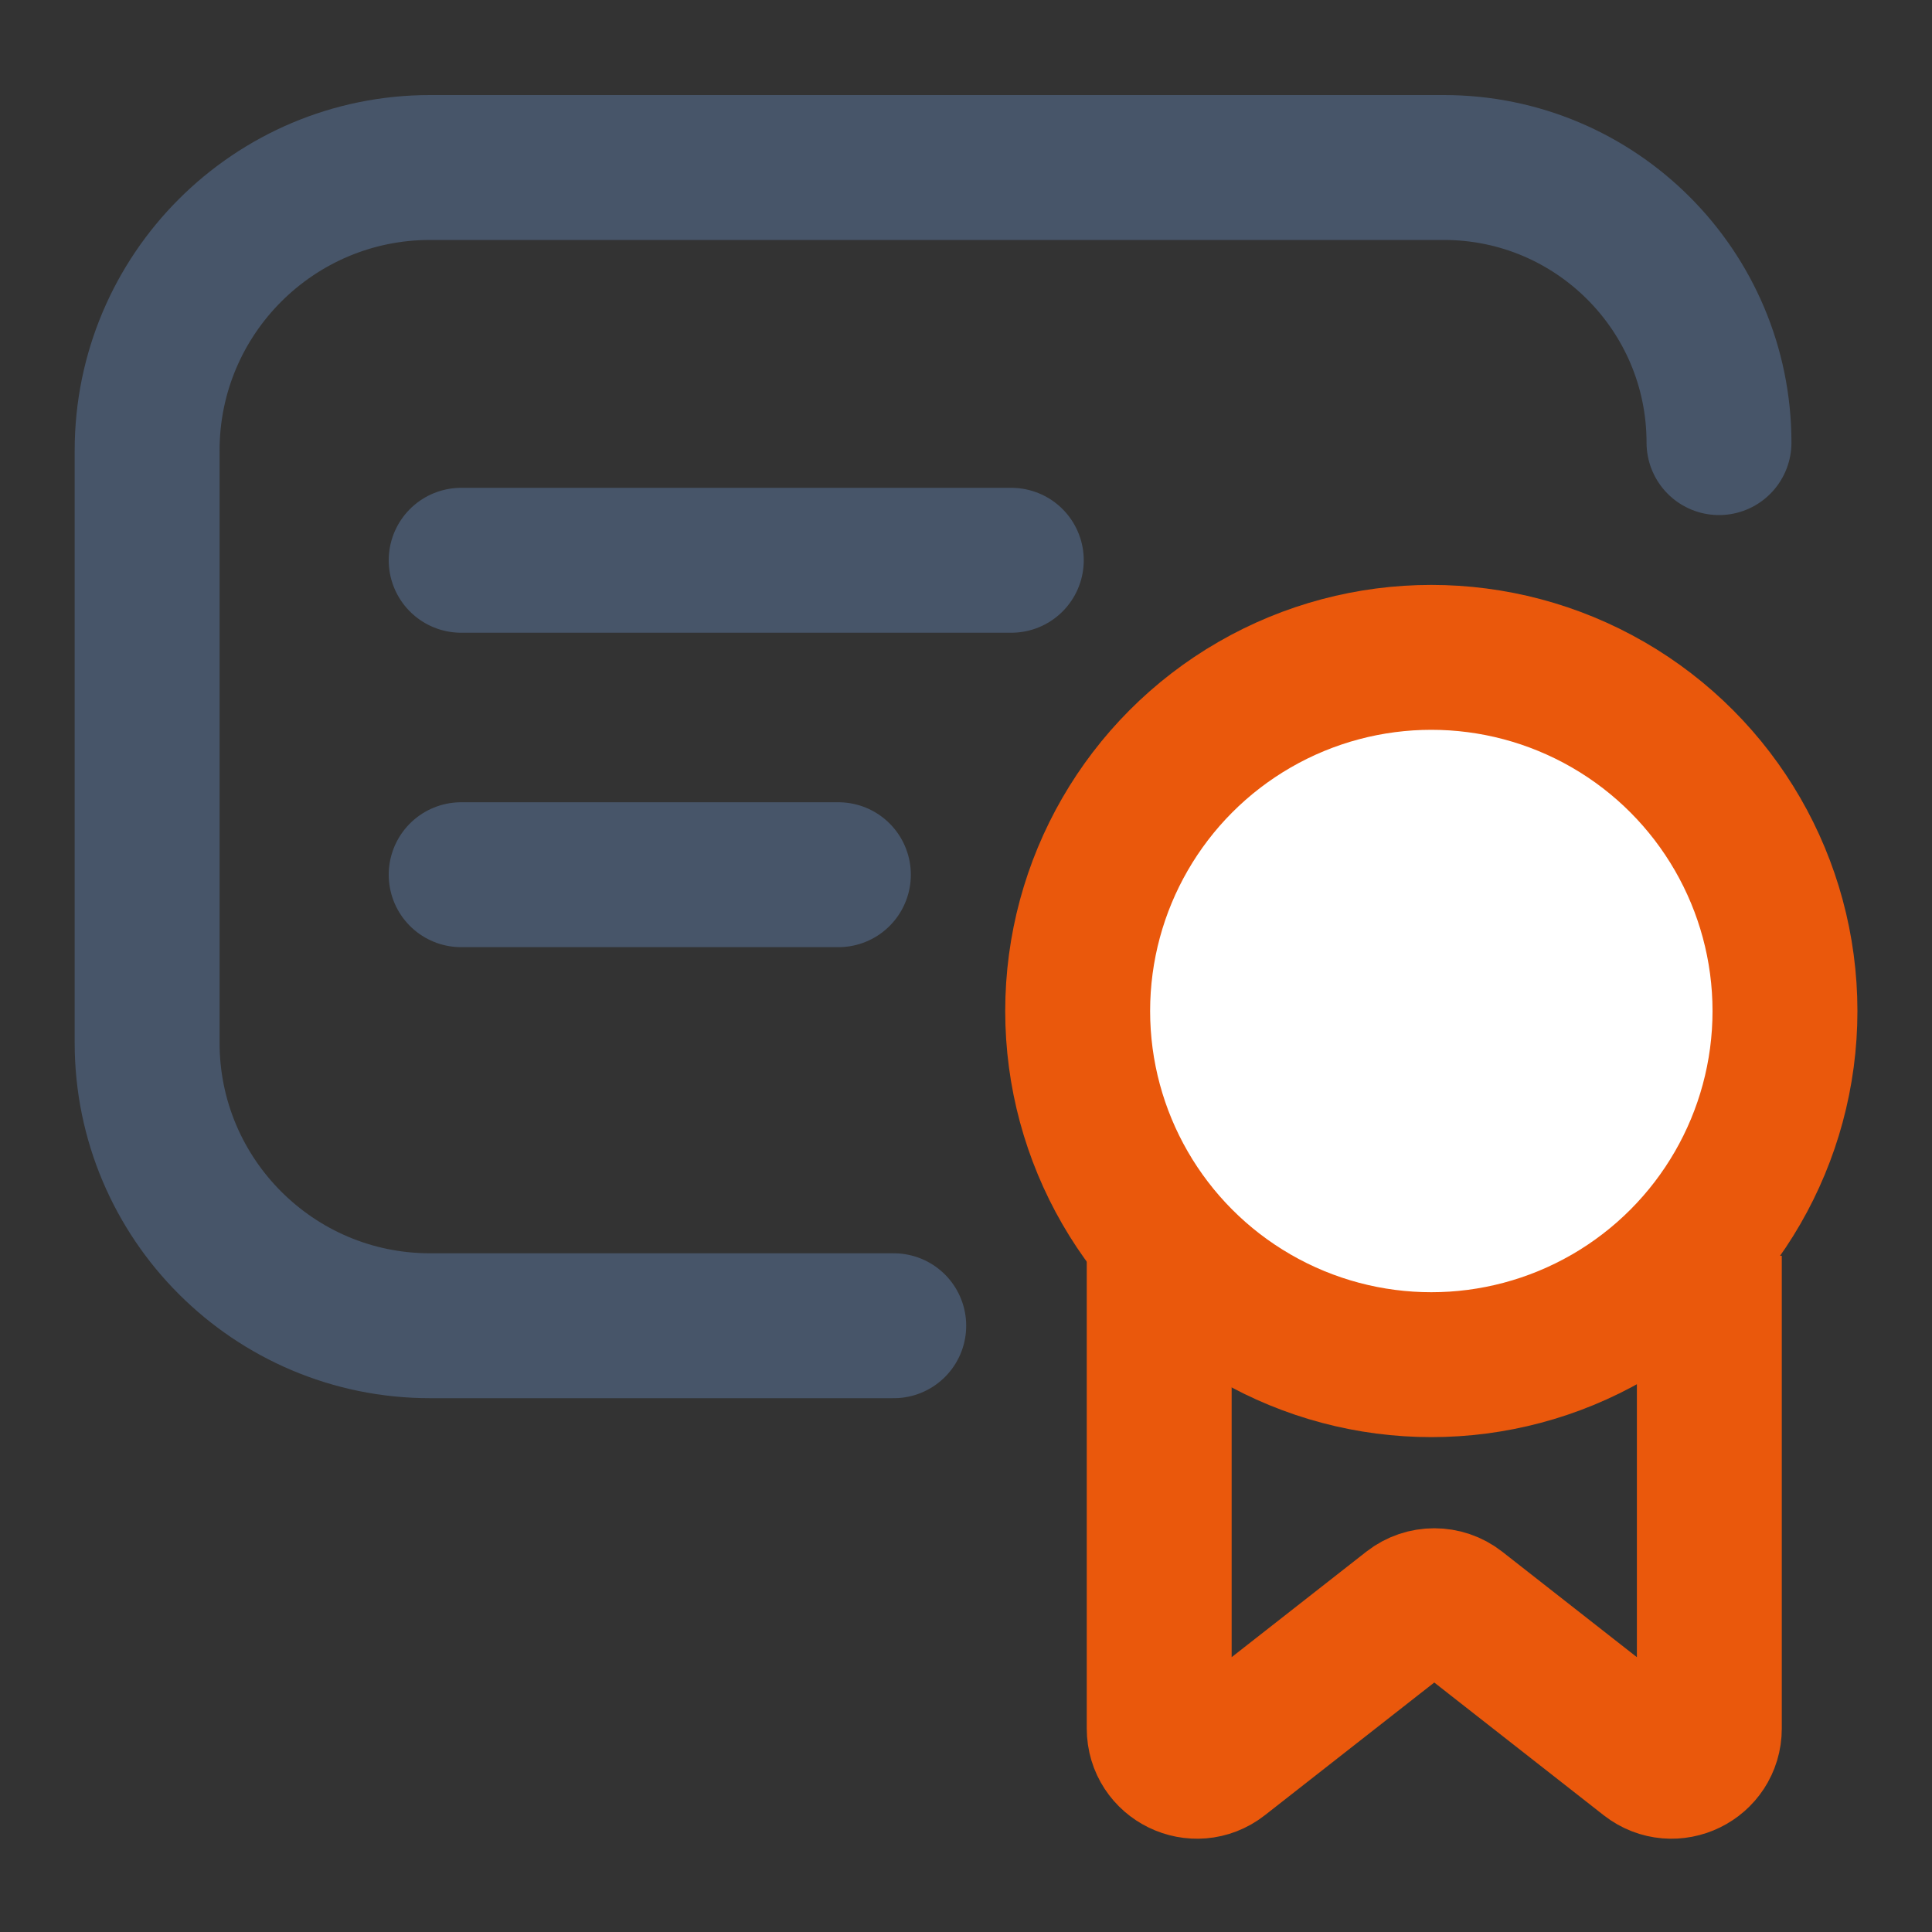 <svg width="20" height="20" viewBox="0 0 20 20" fill="none" xmlns="http://www.w3.org/2000/svg">
<rect x="0" y="0" width="20" height="20" fill="#333333" stroke="none"/>
<g clip-path="url(#clip0_18617_38033)">
<path d="M9.252 13.724L4.452 13.724C2.835 13.724 1.523 12.412 1.523 10.795V4.663C1.523 3.046 2.835 1.734 4.452 1.734H14.947C16.52 1.734 17.795 3.009 17.795 4.582V4.582" stroke="#475569" stroke-width="1.5" stroke-linecap="round"/>
<ellipse cx="14.817" cy="10.466" rx="3.661" ry="3.661" fill="white" stroke="#EA580C" stroke-width="1.5"/>
<path d="M10.469 5.8L4.774 5.8M8.679 9.055H4.774" stroke="#475569" stroke-width="1.5" stroke-linecap="round"/>
<path d="M12 13V17.893C12 18.219 12.375 18.401 12.631 18.201L14.607 16.653C14.748 16.543 14.947 16.543 15.088 16.653L17.064 18.201C17.32 18.401 17.695 18.219 17.695 17.893V13" stroke="#EA580C" stroke-width="1.5"/>
</g>
<defs>
<clipPath id="clip0_18617_38033">
<rect width="20" height="20" fill="white"/>
</clipPath>
</defs>
</svg>
